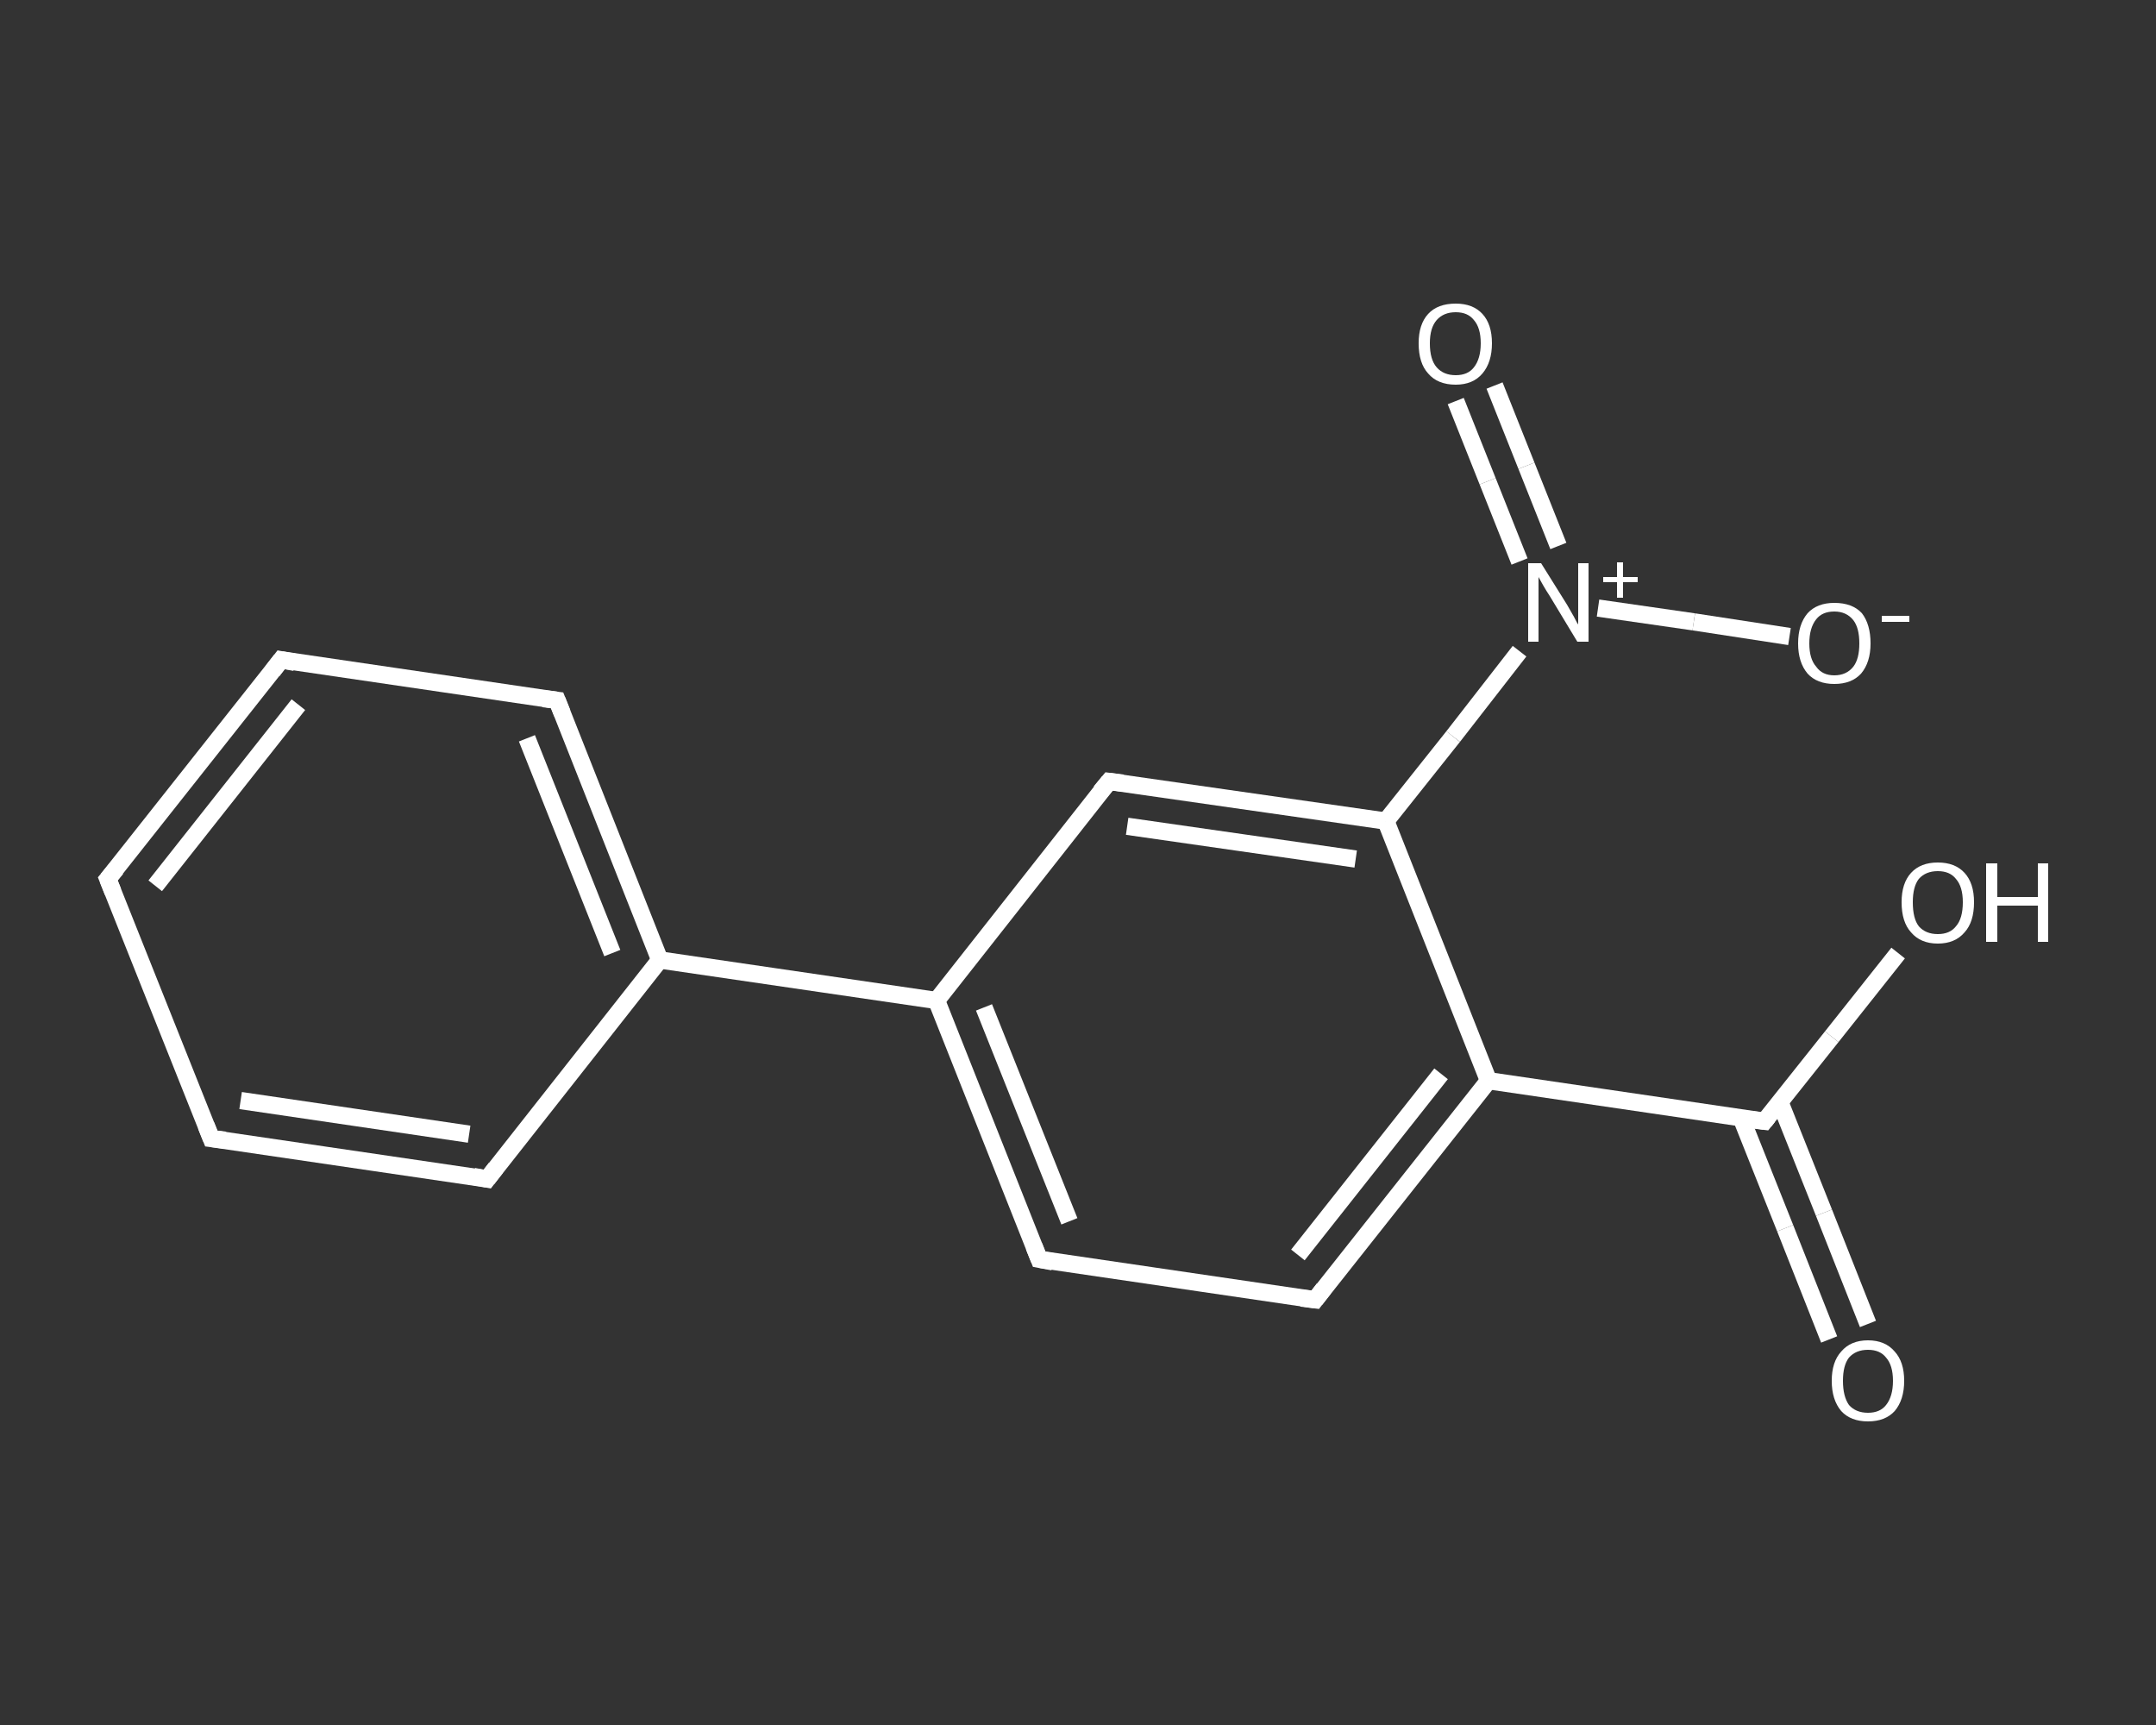 <?xml version='1.0' encoding='iso-8859-1'?>
<svg version='1.1' baseProfile='full'
              xmlns='http://www.w3.org/2000/svg'
                      xmlns:rdkit='http://www.rdkit.org/xml'
                      xmlns:xlink='http://www.w3.org/1999/xlink'
                  xml:space='preserve'
width='250px' height='200px' viewBox='0 0 250 200'>
<rect x="0" y="0" width="250" height="200" fill="#333333" stroke="none"/>
<!-- END OF HEADER -->
<rect style='opacity:1.0;fill:transparent;stroke:none' width='250.0' height='200.0' x='0.0' y='0.0'> </rect>
<path class='bond-0 atom-0 atom-1' d='M 212.1,155.3 L 207.0,142.4' style='fill:none;fill-rule:evenodd;stroke:#FFFFFF;stroke-width:2.0px;stroke-linecap:butt;stroke-linejoin:miter;stroke-opacity:1' />
<path class='bond-0 atom-0 atom-1' d='M 207.0,142.4 L 201.9,129.6' style='fill:none;fill-rule:evenodd;stroke:#FFFFFF;stroke-width:2.0px;stroke-linecap:butt;stroke-linejoin:miter;stroke-opacity:1' />
<path class='bond-0 atom-0 atom-1' d='M 216.6,153.5 L 211.5,140.6' style='fill:none;fill-rule:evenodd;stroke:#FFFFFF;stroke-width:2.0px;stroke-linecap:butt;stroke-linejoin:miter;stroke-opacity:1' />
<path class='bond-0 atom-0 atom-1' d='M 211.5,140.6 L 206.4,127.8' style='fill:none;fill-rule:evenodd;stroke:#FFFFFF;stroke-width:2.0px;stroke-linecap:butt;stroke-linejoin:miter;stroke-opacity:1' />
<path class='bond-1 atom-1 atom-2' d='M 204.6,130.0 L 212.4,120.2' style='fill:none;fill-rule:evenodd;stroke:#FFFFFF;stroke-width:2.0px;stroke-linecap:butt;stroke-linejoin:miter;stroke-opacity:1' />
<path class='bond-1 atom-1 atom-2' d='M 212.4,120.2 L 220.1,110.5' style='fill:none;fill-rule:evenodd;stroke:#FFFFFF;stroke-width:2.0px;stroke-linecap:butt;stroke-linejoin:miter;stroke-opacity:1' />
<path class='bond-2 atom-1 atom-3' d='M 204.6,130.0 L 172.6,125.3' style='fill:none;fill-rule:evenodd;stroke:#FFFFFF;stroke-width:2.0px;stroke-linecap:butt;stroke-linejoin:miter;stroke-opacity:1' />
<path class='bond-3 atom-3 atom-4' d='M 172.6,125.3 L 152.5,150.7' style='fill:none;fill-rule:evenodd;stroke:#FFFFFF;stroke-width:2.0px;stroke-linecap:butt;stroke-linejoin:miter;stroke-opacity:1' />
<path class='bond-3 atom-3 atom-4' d='M 167.1,124.5 L 150.5,145.5' style='fill:none;fill-rule:evenodd;stroke:#FFFFFF;stroke-width:2.0px;stroke-linecap:butt;stroke-linejoin:miter;stroke-opacity:1' />
<path class='bond-4 atom-4 atom-5' d='M 152.5,150.7 L 120.5,146.0' style='fill:none;fill-rule:evenodd;stroke:#FFFFFF;stroke-width:2.0px;stroke-linecap:butt;stroke-linejoin:miter;stroke-opacity:1' />
<path class='bond-5 atom-5 atom-6' d='M 120.5,146.0 L 108.6,116.0' style='fill:none;fill-rule:evenodd;stroke:#FFFFFF;stroke-width:2.0px;stroke-linecap:butt;stroke-linejoin:miter;stroke-opacity:1' />
<path class='bond-5 atom-5 atom-6' d='M 124.0,141.6 L 114.1,116.8' style='fill:none;fill-rule:evenodd;stroke:#FFFFFF;stroke-width:2.0px;stroke-linecap:butt;stroke-linejoin:miter;stroke-opacity:1' />
<path class='bond-6 atom-6 atom-7' d='M 108.6,116.0 L 76.5,111.3' style='fill:none;fill-rule:evenodd;stroke:#FFFFFF;stroke-width:2.0px;stroke-linecap:butt;stroke-linejoin:miter;stroke-opacity:1' />
<path class='bond-7 atom-7 atom-8' d='M 76.5,111.3 L 64.6,81.2' style='fill:none;fill-rule:evenodd;stroke:#FFFFFF;stroke-width:2.0px;stroke-linecap:butt;stroke-linejoin:miter;stroke-opacity:1' />
<path class='bond-7 atom-7 atom-8' d='M 71.0,110.5 L 61.1,85.6' style='fill:none;fill-rule:evenodd;stroke:#FFFFFF;stroke-width:2.0px;stroke-linecap:butt;stroke-linejoin:miter;stroke-opacity:1' />
<path class='bond-8 atom-8 atom-9' d='M 64.6,81.2 L 32.6,76.5' style='fill:none;fill-rule:evenodd;stroke:#FFFFFF;stroke-width:2.0px;stroke-linecap:butt;stroke-linejoin:miter;stroke-opacity:1' />
<path class='bond-9 atom-9 atom-10' d='M 32.6,76.5 L 12.5,101.9' style='fill:none;fill-rule:evenodd;stroke:#FFFFFF;stroke-width:2.0px;stroke-linecap:butt;stroke-linejoin:miter;stroke-opacity:1' />
<path class='bond-9 atom-9 atom-10' d='M 34.6,81.7 L 18.0,102.7' style='fill:none;fill-rule:evenodd;stroke:#FFFFFF;stroke-width:2.0px;stroke-linecap:butt;stroke-linejoin:miter;stroke-opacity:1' />
<path class='bond-10 atom-10 atom-11' d='M 12.5,101.9 L 24.5,132.0' style='fill:none;fill-rule:evenodd;stroke:#FFFFFF;stroke-width:2.0px;stroke-linecap:butt;stroke-linejoin:miter;stroke-opacity:1' />
<path class='bond-11 atom-11 atom-12' d='M 24.5,132.0 L 56.5,136.7' style='fill:none;fill-rule:evenodd;stroke:#FFFFFF;stroke-width:2.0px;stroke-linecap:butt;stroke-linejoin:miter;stroke-opacity:1' />
<path class='bond-11 atom-11 atom-12' d='M 27.9,127.6 L 54.4,131.5' style='fill:none;fill-rule:evenodd;stroke:#FFFFFF;stroke-width:2.0px;stroke-linecap:butt;stroke-linejoin:miter;stroke-opacity:1' />
<path class='bond-12 atom-6 atom-13' d='M 108.6,116.0 L 128.6,90.6' style='fill:none;fill-rule:evenodd;stroke:#FFFFFF;stroke-width:2.0px;stroke-linecap:butt;stroke-linejoin:miter;stroke-opacity:1' />
<path class='bond-13 atom-13 atom-14' d='M 128.6,90.6 L 160.7,95.2' style='fill:none;fill-rule:evenodd;stroke:#FFFFFF;stroke-width:2.0px;stroke-linecap:butt;stroke-linejoin:miter;stroke-opacity:1' />
<path class='bond-13 atom-13 atom-14' d='M 130.7,95.8 L 157.2,99.6' style='fill:none;fill-rule:evenodd;stroke:#FFFFFF;stroke-width:2.0px;stroke-linecap:butt;stroke-linejoin:miter;stroke-opacity:1' />
<path class='bond-14 atom-14 atom-15' d='M 160.7,95.2 L 168.5,85.4' style='fill:none;fill-rule:evenodd;stroke:#FFFFFF;stroke-width:2.0px;stroke-linecap:butt;stroke-linejoin:miter;stroke-opacity:1' />
<path class='bond-14 atom-14 atom-15' d='M 168.5,85.4 L 176.2,75.5' style='fill:none;fill-rule:evenodd;stroke:#FFFFFF;stroke-width:2.0px;stroke-linecap:butt;stroke-linejoin:miter;stroke-opacity:1' />
<path class='bond-15 atom-15 atom-16' d='M 180.7,63.3 L 177.0,54.0' style='fill:none;fill-rule:evenodd;stroke:#FFFFFF;stroke-width:2.0px;stroke-linecap:butt;stroke-linejoin:miter;stroke-opacity:1' />
<path class='bond-15 atom-15 atom-16' d='M 177.0,54.0 L 173.3,44.7' style='fill:none;fill-rule:evenodd;stroke:#FFFFFF;stroke-width:2.0px;stroke-linecap:butt;stroke-linejoin:miter;stroke-opacity:1' />
<path class='bond-15 atom-15 atom-16' d='M 176.2,65.1 L 172.5,55.8' style='fill:none;fill-rule:evenodd;stroke:#FFFFFF;stroke-width:2.0px;stroke-linecap:butt;stroke-linejoin:miter;stroke-opacity:1' />
<path class='bond-15 atom-15 atom-16' d='M 172.5,55.8 L 168.8,46.5' style='fill:none;fill-rule:evenodd;stroke:#FFFFFF;stroke-width:2.0px;stroke-linecap:butt;stroke-linejoin:miter;stroke-opacity:1' />
<path class='bond-16 atom-15 atom-17' d='M 185.3,70.5 L 196.4,72.1' style='fill:none;fill-rule:evenodd;stroke:#FFFFFF;stroke-width:2.0px;stroke-linecap:butt;stroke-linejoin:miter;stroke-opacity:1' />
<path class='bond-16 atom-15 atom-17' d='M 196.4,72.1 L 207.5,73.8' style='fill:none;fill-rule:evenodd;stroke:#FFFFFF;stroke-width:2.0px;stroke-linecap:butt;stroke-linejoin:miter;stroke-opacity:1' />
<path class='bond-17 atom-14 atom-3' d='M 160.7,95.2 L 172.6,125.3' style='fill:none;fill-rule:evenodd;stroke:#FFFFFF;stroke-width:2.0px;stroke-linecap:butt;stroke-linejoin:miter;stroke-opacity:1' />
<path class='bond-18 atom-12 atom-7' d='M 56.5,136.7 L 76.5,111.3' style='fill:none;fill-rule:evenodd;stroke:#FFFFFF;stroke-width:2.0px;stroke-linecap:butt;stroke-linejoin:miter;stroke-opacity:1' />
<path d='M 205.0,129.5 L 204.6,130.0 L 203.0,129.8' style='fill:none;stroke:#FFFFFF;stroke-width:2.0px;stroke-linecap:butt;stroke-linejoin:miter;stroke-opacity:1;' />
<path d='M 153.5,149.4 L 152.5,150.7 L 150.9,150.5' style='fill:none;stroke:#FFFFFF;stroke-width:2.0px;stroke-linecap:butt;stroke-linejoin:miter;stroke-opacity:1;' />
<path d='M 122.1,146.3 L 120.5,146.0 L 119.9,144.5' style='fill:none;stroke:#FFFFFF;stroke-width:2.0px;stroke-linecap:butt;stroke-linejoin:miter;stroke-opacity:1;' />
<path d='M 65.2,82.7 L 64.6,81.2 L 63.0,81.0' style='fill:none;stroke:#FFFFFF;stroke-width:2.0px;stroke-linecap:butt;stroke-linejoin:miter;stroke-opacity:1;' />
<path d='M 34.2,76.8 L 32.6,76.5 L 31.6,77.8' style='fill:none;stroke:#FFFFFF;stroke-width:2.0px;stroke-linecap:butt;stroke-linejoin:miter;stroke-opacity:1;' />
<path d='M 13.5,100.7 L 12.5,101.9 L 13.1,103.4' style='fill:none;stroke:#FFFFFF;stroke-width:2.0px;stroke-linecap:butt;stroke-linejoin:miter;stroke-opacity:1;' />
<path d='M 23.9,130.5 L 24.5,132.0 L 26.1,132.2' style='fill:none;stroke:#FFFFFF;stroke-width:2.0px;stroke-linecap:butt;stroke-linejoin:miter;stroke-opacity:1;' />
<path d='M 54.9,136.4 L 56.5,136.7 L 57.5,135.4' style='fill:none;stroke:#FFFFFF;stroke-width:2.0px;stroke-linecap:butt;stroke-linejoin:miter;stroke-opacity:1;' />
<path d='M 127.6,91.8 L 128.6,90.6 L 130.2,90.8' style='fill:none;stroke:#FFFFFF;stroke-width:2.0px;stroke-linecap:butt;stroke-linejoin:miter;stroke-opacity:1;' />
<path class='atom-0' d='M 212.4 160.1
Q 212.4 157.9, 213.5 156.7
Q 214.6 155.4, 216.6 155.4
Q 218.6 155.4, 219.7 156.7
Q 220.8 157.9, 220.8 160.1
Q 220.8 162.3, 219.7 163.6
Q 218.6 164.8, 216.6 164.8
Q 214.6 164.8, 213.5 163.6
Q 212.4 162.3, 212.4 160.1
M 216.6 163.8
Q 218.0 163.8, 218.7 162.9
Q 219.5 161.9, 219.5 160.1
Q 219.5 158.3, 218.7 157.4
Q 218.0 156.5, 216.6 156.5
Q 215.2 156.5, 214.4 157.4
Q 213.7 158.3, 213.7 160.1
Q 213.7 161.9, 214.4 162.9
Q 215.2 163.8, 216.6 163.8
' fill='#FFFFFF'/>
<path class='atom-2' d='M 220.5 104.6
Q 220.5 102.4, 221.6 101.2
Q 222.7 100.0, 224.7 100.0
Q 226.7 100.0, 227.8 101.2
Q 228.9 102.4, 228.9 104.6
Q 228.9 106.9, 227.8 108.1
Q 226.7 109.4, 224.7 109.4
Q 222.7 109.4, 221.6 108.1
Q 220.5 106.9, 220.5 104.6
M 224.7 108.3
Q 226.1 108.3, 226.8 107.4
Q 227.6 106.5, 227.6 104.6
Q 227.6 102.8, 226.8 101.9
Q 226.1 101.0, 224.7 101.0
Q 223.3 101.0, 222.5 101.9
Q 221.8 102.8, 221.8 104.6
Q 221.8 106.5, 222.5 107.4
Q 223.3 108.3, 224.7 108.3
' fill='#FFFFFF'/>
<path class='atom-2' d='M 230.3 100.1
L 231.6 100.1
L 231.6 104.0
L 236.3 104.0
L 236.3 100.1
L 237.5 100.1
L 237.5 109.2
L 236.3 109.2
L 236.3 105.0
L 231.6 105.0
L 231.6 109.2
L 230.3 109.2
L 230.3 100.1
' fill='#FFFFFF'/>
<path class='atom-15' d='M 178.7 65.3
L 181.7 70.1
Q 182.0 70.6, 182.5 71.5
Q 182.9 72.3, 183.0 72.4
L 183.0 65.3
L 184.2 65.3
L 184.2 74.4
L 182.9 74.4
L 179.7 69.1
Q 179.3 68.5, 178.9 67.8
Q 178.5 67.1, 178.4 66.9
L 178.4 74.4
L 177.2 74.4
L 177.2 65.3
L 178.7 65.3
' fill='#FFFFFF'/>
<path class='atom-15' d='M 185.9 66.9
L 187.5 66.9
L 187.5 65.2
L 188.2 65.2
L 188.2 66.9
L 189.9 66.9
L 189.9 67.5
L 188.2 67.5
L 188.2 69.3
L 187.5 69.3
L 187.5 67.5
L 185.9 67.5
L 185.9 66.9
' fill='#FFFFFF'/>
<path class='atom-16' d='M 164.5 39.8
Q 164.5 37.6, 165.6 36.4
Q 166.7 35.2, 168.8 35.2
Q 170.8 35.2, 171.9 36.4
Q 173.0 37.6, 173.0 39.8
Q 173.0 42.0, 171.9 43.3
Q 170.8 44.6, 168.8 44.6
Q 166.7 44.6, 165.6 43.3
Q 164.5 42.1, 164.5 39.8
M 168.8 43.5
Q 170.2 43.5, 170.9 42.6
Q 171.7 41.6, 171.7 39.8
Q 171.7 38.0, 170.9 37.1
Q 170.2 36.2, 168.8 36.2
Q 167.4 36.2, 166.6 37.1
Q 165.8 38.0, 165.8 39.8
Q 165.8 41.7, 166.6 42.6
Q 167.4 43.5, 168.8 43.5
' fill='#FFFFFF'/>
<path class='atom-17' d='M 208.5 74.6
Q 208.5 72.4, 209.6 71.1
Q 210.7 69.9, 212.7 69.9
Q 214.8 69.9, 215.9 71.1
Q 216.9 72.4, 216.9 74.6
Q 216.9 76.8, 215.8 78.1
Q 214.7 79.3, 212.7 79.3
Q 210.7 79.3, 209.6 78.1
Q 208.5 76.8, 208.5 74.6
M 212.7 78.3
Q 214.1 78.3, 214.9 77.3
Q 215.6 76.4, 215.6 74.6
Q 215.6 72.8, 214.9 71.9
Q 214.1 70.9, 212.7 70.9
Q 211.3 70.9, 210.6 71.8
Q 209.8 72.8, 209.8 74.6
Q 209.8 76.4, 210.6 77.3
Q 211.3 78.3, 212.7 78.3
' fill='#FFFFFF'/>
<path class='atom-17' d='M 218.2 71.4
L 221.4 71.4
L 221.4 72.1
L 218.2 72.1
L 218.2 71.4
' fill='#FFFFFF'/>
</svg>
